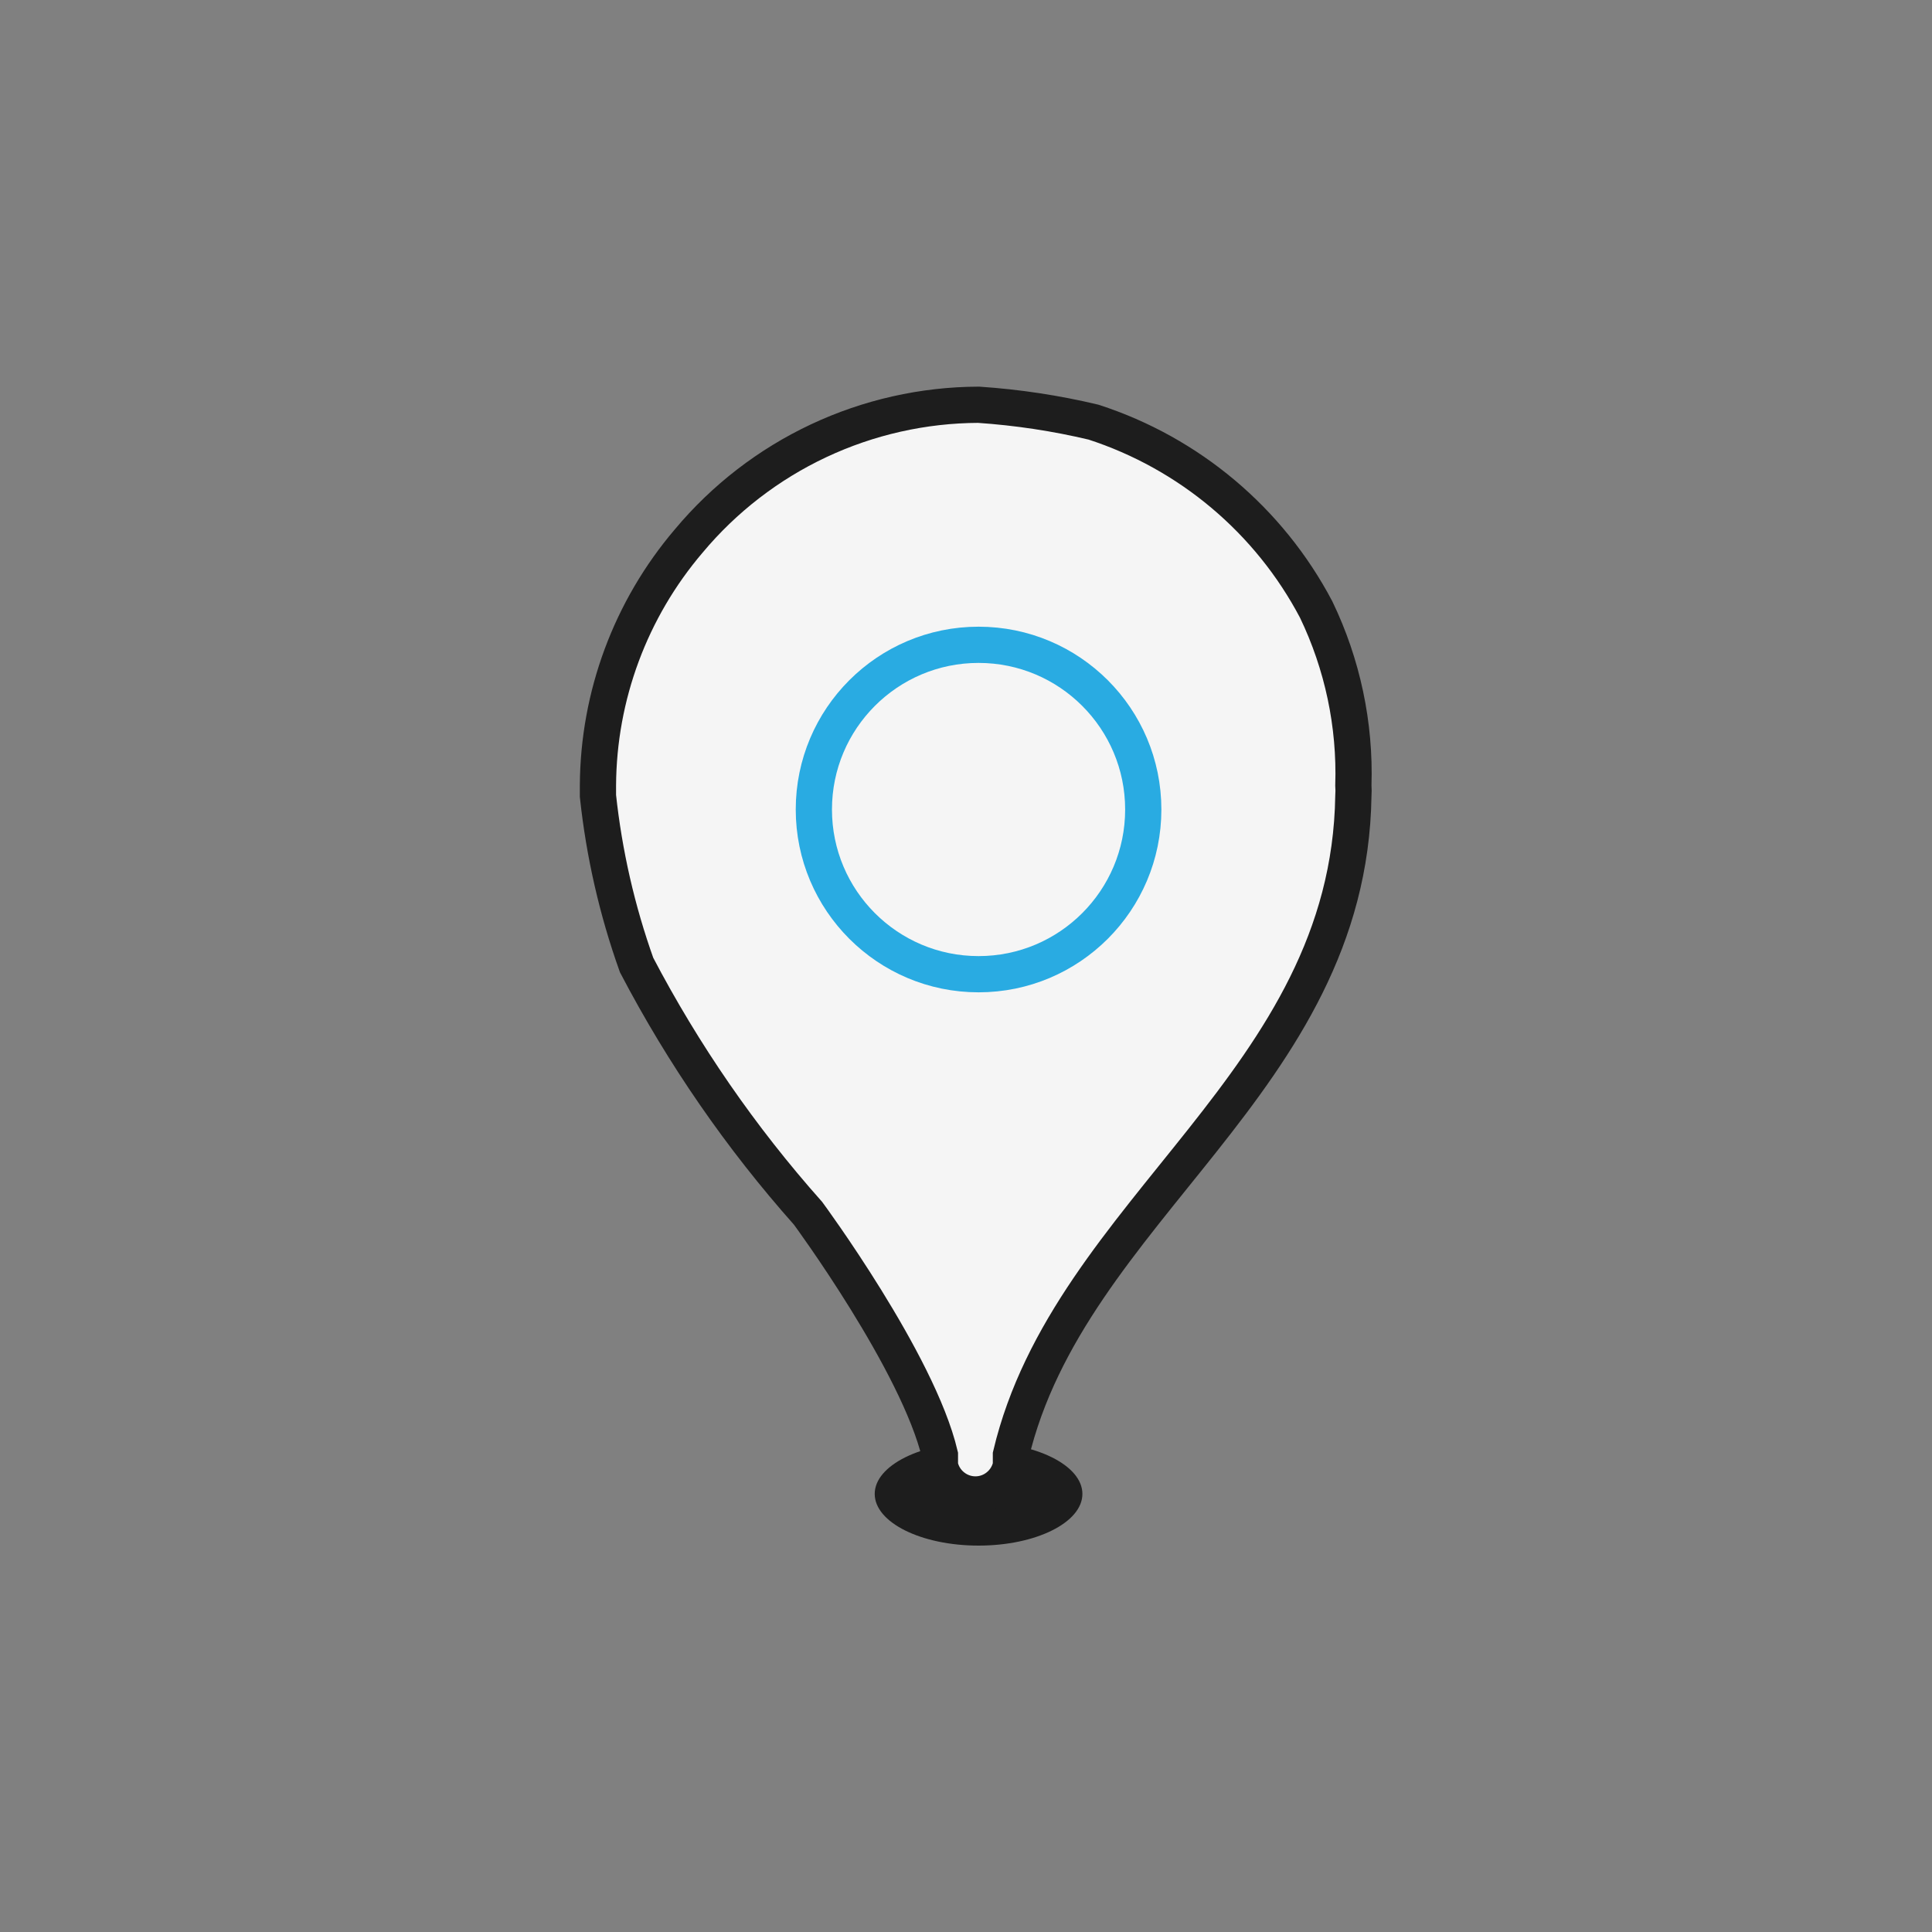 <svg width="40" height="40" viewBox="0 0 40 40" fill="none" xmlns="http://www.w3.org/2000/svg">
<rect x="0" y="0" width="40" height="40" fill="#808080" stroke="none"/>
<g clip-path="url(#clip0_109_4889)">
<path d="M20.26 32C21.448 32 22.41 31.521 22.41 30.93C22.41 30.339 21.448 29.86 20.26 29.86C19.073 29.86 18.11 30.339 18.11 30.93C18.11 31.521 19.073 32 20.26 32Z" fill="#1D1D1D"/>
<path d="M27.25 12.62C26.278 10.775 24.623 9.383 22.64 8.74C21.858 8.554 21.062 8.434 20.26 8.38C19.115 8.384 17.984 8.639 16.948 9.126C15.912 9.613 14.994 10.321 14.26 11.2C13.056 12.612 12.39 14.404 12.38 16.26V16.48C12.508 17.674 12.776 18.849 13.18 19.98C14.149 21.832 15.341 23.558 16.73 25.12C16.73 25.12 19.01 28.21 19.46 30.12C19.46 30.18 19.46 30.26 19.46 30.34C19.494 30.509 19.586 30.662 19.72 30.771C19.854 30.881 20.022 30.941 20.195 30.941C20.368 30.941 20.536 30.881 20.669 30.771C20.803 30.662 20.895 30.509 20.93 30.34C20.93 30.26 20.93 30.18 20.93 30.12C22.14 25.02 27.93 22.41 28.02 16.48C28.025 16.407 28.025 16.333 28.02 16.26C28.06 15.002 27.796 13.754 27.25 12.62Z" fill="#F5F5F5" stroke="#1D1D1D" stroke-width="0.75" stroke-miterlimit="10"/>
<path d="M20.26 20.17C22.143 20.17 23.67 18.643 23.67 16.76C23.67 14.877 22.143 13.35 20.26 13.35C18.377 13.35 16.85 14.877 16.85 16.76C16.85 18.643 18.377 20.17 20.26 20.17Z" fill="#F5F5F5" stroke="#29ABE2" stroke-width="0.75" stroke-miterlimit="10"/>
</g>
<defs>
<clipPath id="clip0_109_4889">
<rect width="16.51" height="24.01" fill="white" transform="translate(12 8)"/>
</clipPath>
</defs>
</svg>
